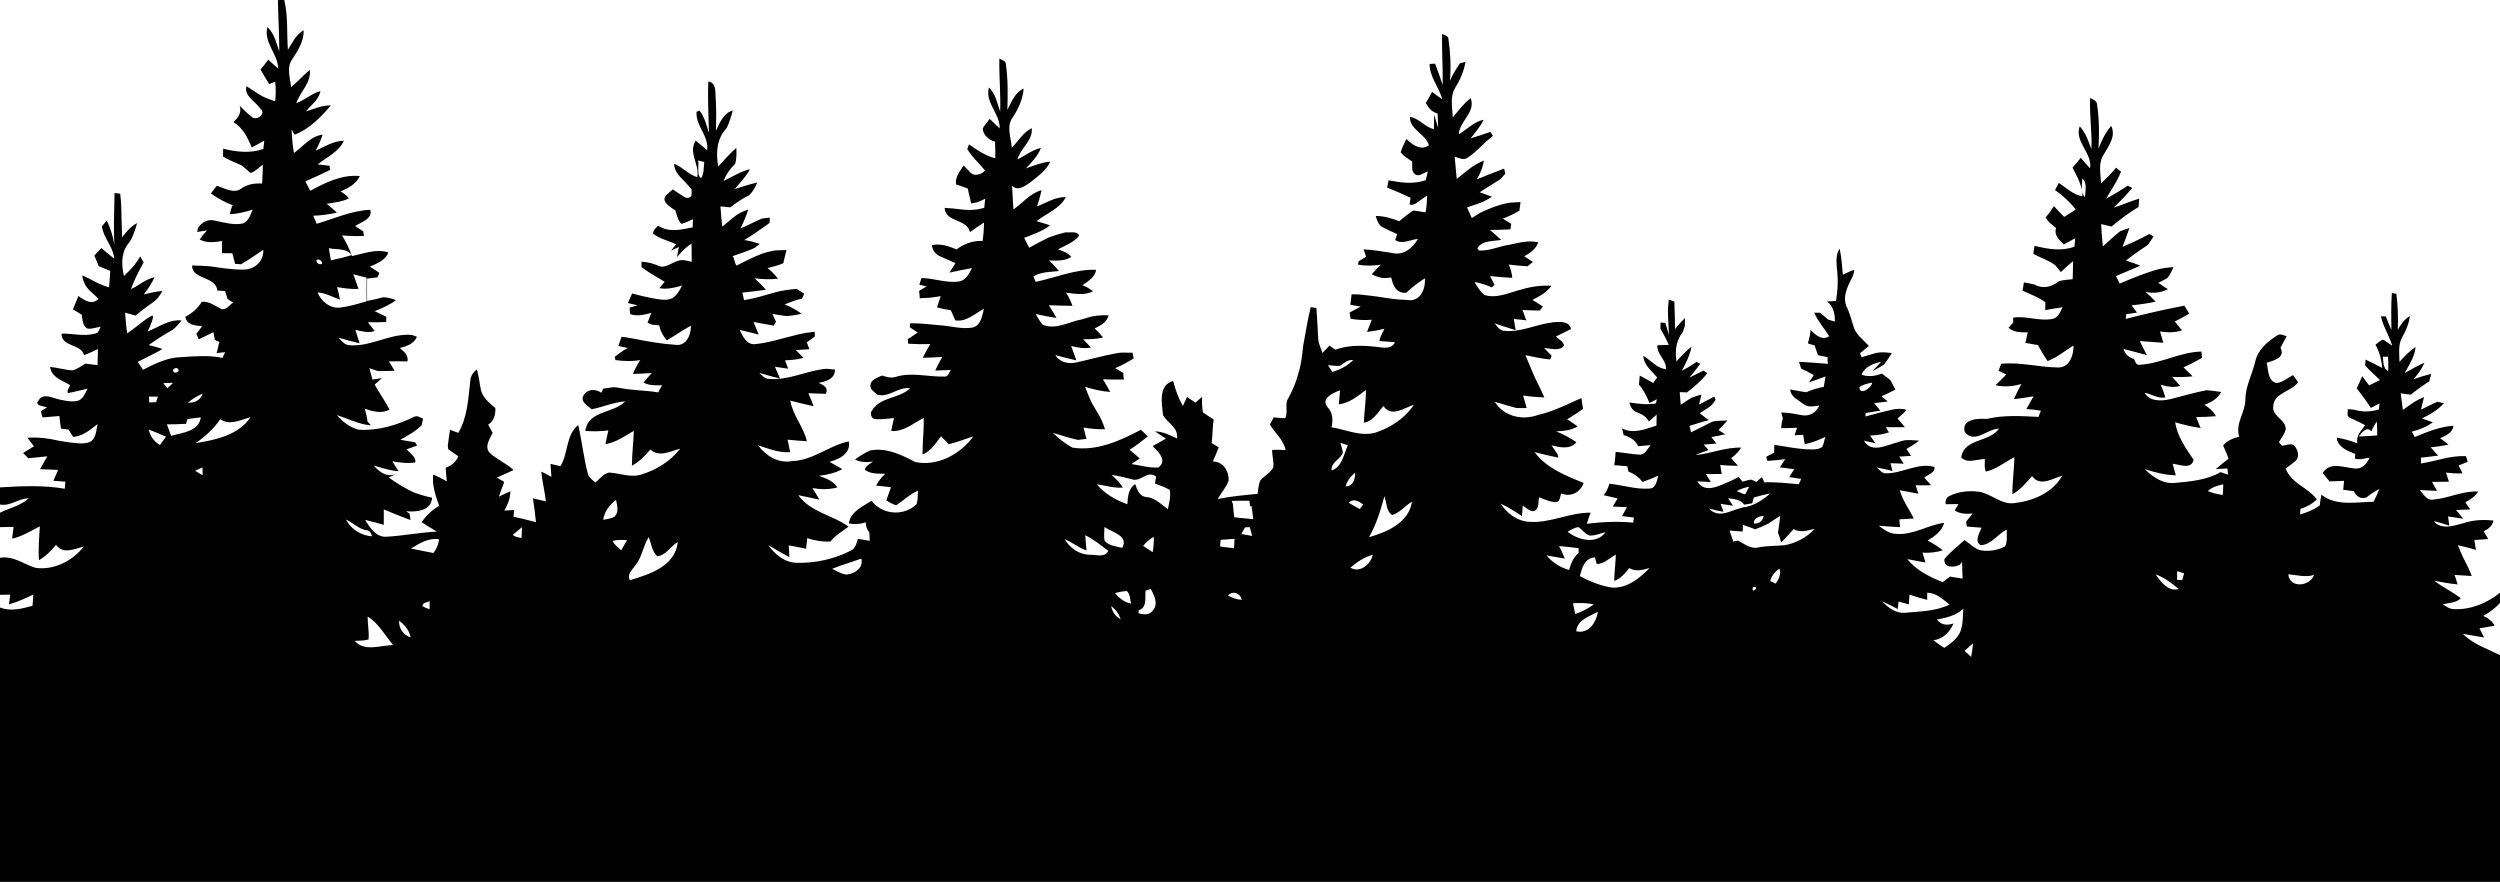 <?xml version="1.0" encoding="UTF-8"?>
<svg id="Layer_1" xmlns="http://www.w3.org/2000/svg" version="1.1" viewBox="0 0 2816 993.3">
  <!-- Generator: Adobe Illustrator 29.8.2, SVG Export Plug-In . SVG Version: 2.1.1 Build 3)  -->
  <defs>
    <style>
      .st0 {
        fill: #010101;
      }
    </style>
  </defs>
  <path class="st0" d="M313.7,0c1.6,0,4.9,0,6.5,0,4.4,18.4,2.7,37.4,4.1,56.1,5-8,9.1-17.3,17.8-22,.2,12.2-6.3,22.7-12.8,32.5-6.9,9.3-2.4,21.2-1.4,31.6,7.3-6.2,13.7-13.4,21.1-19.5,1.7,14.5-10.9,24.7-15.3,37.5,9.7-3.4,17.3-11,27.3-13.6-1.9,9.8-10.5,15.7-16.6,23,9.3-2.9,18.4-7.1,28.3-6.9-11.3,13.3-24.2,26.7-40.9,33-1.1-2-2.2-4-3.4-5.9.5,8.9,1.1,17.7,2.7,26.5,10.5-7.3,18.8-19.1,32.3-20.6-2,6.3-4.8,12.3-7.9,18.1,10.2-4.7,20.2-11.1,31.9-11.3-5.8,12.6-19.2,18.4-29.5,26.6,4.4.5,8.8,1.1,13.2,1.6.2,1.2.6,3.5.8,4.7-9.2,4.6-18.6,8.7-28,12.9,1.9,3.5,3.7,7.1,5.6,10.6,17.1-9.3,35.7-18.5,55.8-16.6-4.1,8.9-12.9,13.7-21.6,17.2,3.4,2.3,6.9,4.6,9.4,7.9-7.8,4-16.6,4.7-25.1,6.2,3.9,3.2,7.8,6.4,11.5,9.9-8.8,2-17.7,3.2-26.7,3.5,1.3,3,2.7,6.1,4,9.1,19.9-6,39.2-14.8,60.3-15.8,2.7,10.7-10.3,13.7-17.1,18.4,3,1.9,6.1,3.9,9.1,5.8l.8,5.3c-8.2.3-16.5.1-24.7-.6,4.6,7.3,8.3,15.1,11.3,23.2,13.5-2.7,27.2-8.5,41-4.1-3.4,8.9-12.8,12.5-20.9,16.1,3.7,2.2,7.3,4.6,10.8,7-.6,1.3-1.8,3.8-2.3,5-3.9.5-7.8,1-11.6,1.4-.2,8.4-.1,16.8,0,25.2,6.1-1.1,12.2-2.5,18.1-4.2,5,.2,9.8,1.3,14.4,3.3-7.2,5.5-15.6,9-24,12.4,4.4,2.1,8.8,4.2,13.2,6.3,0,1.9-.1,3.9-.2,5.9-6.9.4-13.7.4-20.6.3,2.5,3.3,5.1,6.5,7.6,9.8-7.2,2.6-14.7.4-21.8-1.3,1.7,5,3.3,10.1,4.8,15.2-8-1.8-15.8-4.1-23.7-6.4,3.5,3.8,7.1,8.6,12.9,8.6,24.1,1.8,45.7-13.9,69.8-11.6,1.4.5,4.2,1.5,5.6,2-3.2,8.1-11.5,10.6-19.2,12.7,4.5,4,10.1,8.2,8.5,15.1-6.9-.3-13.9-.1-20.9,0,2.4,3.4,4.2,7.2,6.5,10.6-6.4.1-12.7.3-19.1.2-3.1-1-6.2-2.1-9.3-3.1,1,4.3,2.4,8.5,3.5,12.8,3.4-.6,6.9-1.2,10.4-1.7-1.6,1.5-3.2,3.1-4.8,4.6-.8.7-2.4,2.1-3.2,2.8,5.5,9.5,11.8,18.5,16.8,28.2-9,4.7-18.9,2-27.9-1.1,1.4,4.7,2.5,9.6,3.1,14.5,1.3,1.4,2.6,2.8,3.8,4.2-2.3-.2-4.5-.5-6.8-.9-10.9-2.4-21-7.3-31.6-10.6,6.5,7.4,14.5,13.7,24.1,16.4,22.1,1.5,43.9-5,63.5-14.8.8,0,2.4-.3,3.2-.4,2.1.9,4.2,1.8,6.3,2.8-.5,2.5-1.1,5-1.6,7.5-6.9,6.9-15.6,11.5-24,16.3,5.5,1,11.1,1.8,16.6,2.8l2.4,3.7c-4,1.4-7.9,2.8-11.9,4.2,3.6,4.5,10.7,8.2,9.8,14.7-8.6,1.6-17.3.1-25.8-1.1,2.4,3.7,4.4,7.5,7,11.1-9.6-.7-18.8-3.7-28-6.4,6.2,7.3,14.6,13.4,24.5,9.7-2.5,1.2-5.1,2.4-7.6,3.7,7.5,5.6,15.5,10.4,23.8,14.7,7.8,4.1,16.4,6.2,25,8.1-.9,14.9-17.7,16.5-29.3,15.2,1.3,1,2.7,1.9,4,2.9.4,2.3.7,4.7,1,7.1-10.1-3.8-20.2-7.7-30.1-12,0,5.8.1,11.6,0,17.4-7-2-14-4-21-5.6,5.2,8.6,12.2,19.5,23.6,19,19.2-1,38.1-4.9,57.2-5.8-5.8-3.4-11.6-7-17.3-10.7,5.4-7.3,11.9-13.8,19.9-18.3-4-11.3-8.1-23-6.8-35.2,5.3,2.1,10.5,4.7,15.4,7.7-.5-5.1-1-10.3-1.3-15.4,6.4-2.3,11.8-6.5,14.3-13-4-2.4-7.5-5.4-11.4-7.8-.1-1-.4-3-.5-4.1.6-6,1.7-12,2.5-17.9,3.1,1.2,6.2,2.3,9.3,3.5,10.4-17.6,11.2-38.4,13.5-58.1.1-5.5,3.2-10.2,7.5-13.4.8,4.3,2.2,8.5,2.7,12.8.5,3.2,1.1,6.4,1.6,9.6,1.9,9.3,9.6,15.3,16.4,21,.5,7.4-1.4,14.7-8,18.9,1.6,3.1,3.3,6.1,5,9.2-3.1,6.7-9.4,15.1-3.6,22.2,8.1,7.8,19,11.9,27.2,19.7-6.3,2.8-12.6,5.6-18.8,8.5,2.7,1.6,5.4,3.2,8.2,4.8-2,5.5-4.1,11.1-6,16.7,4.2-2.3,8.7-4,12.9-6.1.1,7.8-2.9,15-6.7,21.7,3.7-.2,7.4-.4,11-.6-.2,2.5-.4,5-.7,7.5,8.5,1.8,16.9,4,25.3,6.2-.9-9-2-18-3.4-26.9,4.8,1.2,9.7,2.3,14.6,3.5-1.3-11.3-4.1-22.3-5.2-33.6,3.8,2,7.7,3.8,11.4,5.9-.4-4.9-.6-9.8-1-14.6,3.7.8,7.4,1.7,11.2,2.6,9-14.5,5.9-35.2,20-46.3,4.2,18,6.1,36.6,10.8,54.5,1,4.6,5.3,7.2,8.5,10.3,4.8-4.1,9.1-9.9,15.5-11.3,12.2.7,24.4,6.1,36.5,2.2,16.8-5.3,32.7-15,43.6-29.1-11,2.7-23.7,10.2-33.6.9-6,7.1-12.5,13.9-20.8,18.3,0-13.2,1.8-26.2,2.1-39.3-10.1,5.9-20,13-31.9,15,1-5.2,2.1-10.4,3.3-15.5-8.6,1.1-17.4,1.3-26,.6,3-23.2,31.9-19.5,45-33.3-13,1-25.1,6.4-37.8,8.9-4.3-4-13.3-8.4-9.2-15.6,4.4-7.5,13.5-7.6,20-3,.7-1.5,1.4-3.1,2.1-4.6,4.1-.7,8.1-1.2,12.2-1.7,1.2.2,3.7.5,5,.6,14.8,3.2,30,2.8,44.8,5.3,1.4-2.7,2.8-5.3,4.3-8-7,0-14.5.5-20.8-3.1,2.9-3.7,6.1-7.2,9.3-10.7-7.1.5-14.2.8-21.3,1,2.3-5.4,5-10.7,8.3-15.6-9.3,1.6-18.7,1.3-28,0-.2-.9-.6-2.7-.8-3.6,4.6-3.8,9.4-7.1,14.6-10-3.5-.7-7-1.5-10.4-2.3l.5-1.7c.9-2.9,2-5.7,3-8.6,1.5.2,4.5.5,6,.7,3.7.8,7.5,1.5,11.3,2.1,14,2.7,28.2,5.2,42.4,6.1,13,2.5,18.6-10.7,18.5-21.4-5.6,2.9-11,6.2-16.2,9.7-3.6,2.3-7.3,4.5-10.9,6.8-4.4-4.8-7.3-10.6-8.7-16.9-2.9-.3-5.8-.5-8.7-.9-1.1-.5-3.3-1.6-4.4-2.1,1.6-3.6,2.6-7.4,4.2-11-7.8,1.9-16.1,4.3-23.9,1.2-.1-1.8-.3-5.3-.5-7.1,3-.8,6-1.8,9-2.7-3.6-.8-7.3-1.7-10.9-2.5,1.5-3.6,3.1-7.2,4.7-10.8,7.7,2.1,15.5,4,23.3,5.4,6.5,1.1,13.3,2.7,19.8.8,6.8-2.3,9.9-9.3,13.2-15-8.4,2.2-17,4.5-25.6,2.8,2-2.4,4-4.8,6-7.2-8.9-5.1-17.7-10.4-26.1-16.4,0-1.6,0-4.7,0-6.2,7.6.3,14.8,2.6,21.7,5.6,9.8.6,17.2-9.3,27.4-7.1,2.5.4,4.9,1,7.4,1.7,0-6.9,0-13.7-.2-20.6-5.6,3.6-10.4,8.3-14.7,13.4l-1.8,1.9c1-3.7,1.6-7.6,2.3-11.4-3,1.3-6,2.5-8.8,4.1,1.9-2.4,3.7-4.8,5.5-7.2-8.5-4.2-18.3-6-25.8-12.1,0-3.9,3.2-6.4,5.8-8.9,11.7,8.1,26.1,4.5,38.9,1.9,0-3.1,0-6.2.3-9.2-4.2,1.8-8.3,4-12.8,5.3-4.3-3.4-5-9.2-6.7-14l-.5-1.4c-6.5-3.9-18.1-11-8.4-18.5,1.9-1.7,3.8-3.3,5.6-5,4.2,2.9,8.5,5.8,12.8,8.4,2.5,2.1,8.4,1.4,8.4-2.5,0-1.9,0-3.9,0-5.8-2.1-2.5-4.1-5-6.3-7.3-5.9-6.2-13.3-12.3-13.3-21.6,9.5,3.7,16.1,12.1,26,15.1,2.9-14.3-10.5-27.4-1.8-41.1,4.5,3.4,8.7,7.1,12.9,10.8,2.3-15.9-13.1-27.5-11.9-43.3.8-.4,2.5-1.1,3.3-1.4,5.9,7.2,7.7,16.5,10.7,25-.5-19.2-1.6-38.5-.7-57.8,7.9,1.2,7.9,9.3,8.1,15.6.1,1.8.3,5.5.4,7.3.5,10.9.4,21.9,0,32.8,4.3-9.1,8.4-20,19-23.1-1.7,6.6-3.7,13.1-6.6,19.3l-.7,1c-10.9,11.9-11.8,27.7-9.1,42.9,6.6-7.2,13-14.6,20.4-21,.3,6,.4,12.2-1.3,18-5.7,5.3-10.2,11.9-13,19.2,9.8-4.6,19-10.7,29.7-13.2-4.5,8.4-11.1,15.2-17.2,22.3,8.4-2.6,16.7-5.3,25.3-7.3-2.2,5.4-5,10.6-9.3,14.6-7.6,3.5-14.4,8.2-20.9,13.4-3.7-.4-7.5-.7-11.2-1.1.5,7.6,1.2,15.2,2.1,22.8,3.9-3.2,7.8-6.5,11.7-9.7,5.1-4.5,11.2-7.4,17.6-9.6-2.4,7.3-5.4,14.4-8.8,21.4,8.1-3.4,15.7-7.6,23.8-11.1,3-.5,6-.9,9-1.2l.2,1.6c0,1.1-.2,3.3-.2,4.4-3,2-5.9,4.2-8.9,6.3-6.4,4.6-12.9,9-19.6,13,5.9.9,11.8,2.3,17.4,4.4-2,1.5-4,3-6,4.6-7.9,3.6-16.3,6.2-24.5,9.1,2.1,3.3,2.1,7.4,4.2,10.7,9.6-4.7,19.1-9.8,29.1-13.5,5-1.7,10.2-2.9,15.5-3.7,3.9-.2,7.8-.2,11.8-.3-1.2,4.9-2.5,9.8-3.6,14.8-5.7,2.4-11.7,4.1-17.7,5.5,4.4,3.5,8.4,7.5,11.8,12h-1.4c-8.3,1.1-16.7.4-25-.5,4.5,4.1,8.8,8.4,12.8,12.9-8.8,1.2-17.7,2.3-26.6,3.2.7,2.8,1.3,5.6,1.9,8.5,11.7-1.8,23-5.3,34.3-8.6,8.2-2.4,16.6-3.3,25.1-4.1,2.8,1.8,5.6,3.7,8.3,5.5-.6,1.4-1.7,4.1-2.3,5.4-6.8,1.4-13.3,4.1-19.7,6.6,6.8,2.7,13.2,6.2,19.1,10.5-5.8,1.4-11.6,2.4-17.6,2.6-2.3-.3-4.6-.6-6.9-1-2.8-.5-5.6-1-8.4-1.4,1.4,2.9,2.7,5.9,4.1,8.8-.9,1.4-1.7,2.9-2.5,4.4-7.6-1.3-15.2-2.6-22.8-4.1,2,4.7,3.9,9.4,5.8,14.2-7.1-1.8-14.3-3.7-21.5-5.3,3.4,6.9,7.6,16.6,16.8,16.1,15.1-1.3,29.6-6.2,44.3-9.7,3.4-1,6.9-1.7,10.4-2.4,4.3-1.1,8.7-1.1,13-1.9,0,1.3.2,4,.3,5.3-3,2.2-6.1,4.4-9.1,6.6,1,2.6,1.9,5.2,2.9,7.8-5.1.1-10.2.8-15.3.9,2.9,2.9,5.7,5.9,8.7,8.8-6.8,1.9-13.9,2.6-20.9,2.8,1.2,3.1,2.4,6.2,3.6,9.4-5-.7-9.9-1.3-14.9-2.1,1.9,4.4,3.8,8.7,5.7,13.2-7.8-1.8-15.5-4.2-23.3-6.4,3,3,6.1,6.8,10.8,6.8,22.3,2,42.8-9.5,64.7-11.4,3.3.2,6.5.6,9.7.9.2,10.4-10,13.5-18.4,14.9,5.3,2.5,11.6,5.6,8,12.4-6.6-.2-13.1-.4-19.6-.6,2.1,4.8,4.1,9.7,6,14.6-8.8-1.9-17.5-4.1-26.3-6.3,2.8,16.7,14.9,29.5,18.7,45.7-7.3-.4-14.5-1-21.8-1.7,1.1,4.6,1.9,9.3,3,14-12.7,1-24.5-3.9-36.3-7.7,8.9,11.9,23,20.7,38.4,17.8,23.4-.7,41.6-17.5,63.8-22.2,2.3,10.6-6,17.6-15.1,20.8-2.1.9-4.4,1.6-6.5,2.3,4.8,2.7,9.7,5.3,14.4,8.2-8.2,4.4-17.3,6.5-26.5,7.5,7.9,2.7,16.3,5.7,20.9,13.1-9.2,2.4-18.8,2.4-28.1.7,2.8,4.3,5.4,8.6,7.9,13.1-7.9-1.7-15.8-3.6-23.8-5.1,13.5,19.1,38.6,22.3,56.6,35.4-7,5.4-14.9,9.7-20.4,16.8-8.9.5-17.7-1.1-26.2-3.8,0,4-1.1,7.9-1.1,11.9-6.6-1.2-13.1-2.5-19.7-3.8.5,4.4.4,8.9.8,13.4-8.1-4.3-15.9-9.1-23.8-13.6,7.5,10.6,18.8,19.8,32.4,19.9,20.9.4,42.2-4.2,60.8-13.9,5.1-2.4,6.2-8.3,7.8-13.1,4.4.8,8.9,1.4,13.3,2.2-.2-3.2-.3-6.5-.5-9.7-3-3-3.9-7.1-4.1-11.1-6.1,2-12.6,2.5-19,1.2,2-13.6,15.6-18.8,25.6-25.6,11.9,16.1,36.4,17.8,50.7,4,1.6-4.9,1.3-10.2,1.6-15.3-9.2,4-16.3,11-24.5,16.5-4.1-1.1-7.6-3.5-11.2-5.4,1.8-5,3.6-10,5.3-15-5.6-.5-11.2-1.1-16.8-1.8,2.7-5,6.1-9.5,10.4-13.3-7.9-.3-16.6.5-23.2-4.6,1.4-4.5,5.9-6.6,9.4-9.3-6.9,1.3-14.1,1-20.4-2.2,5.4-3.9,11.1-7.6,17.4-10.2,18.3-3.4,34.9,4.9,50.6,13.1,24.8,5.1,50.9-8.8,65.3-28.9-9.2,3.2-18.3,6.3-27.6,8.8-2.7-3.2-6-5.8-8.7-9-6.1,7.6-11.2,16.9-20.9,20.5,0-13.7,1.7-27.4,1.4-41.1-11.8,5.8-22.5,15.8-36.6,14.7.9-4.9,2-9.8,3.1-14.6-7.7.6-15.5,2.3-23.1.8-3.1-2.3-4.1-6.8-1.4-9.7,9.6-15.2,30.4-12.8,42.6-24.6-13.5-2.2-23.7,11.1-37.2,7.1-2.9-3.1-8.2-5.8-7.5-10.7.6-6.6,8.2-8.1,13-10.8,5,1.6,10.4,3.3,15.6,1.5,18.1-5.6,36.9.3,55.4-.3,3.9,0,4.6-4.9,6.7-7.4-5.9.1-11.8.4-17.7.6,2.5-5.2,5.1-10.3,7.9-15.3-7.3.5-14.6.8-21.9.9,2.6-5.3,5.5-10.5,8.5-15.5-8.3.4-16.6.2-24.9-.3-.1-1.3-.4-3.9-.5-5.2,3.9-2.2,7.3-5.1,11.2-7.3-3-2-5.9-4.1-8.9-6.1,0-1.1.2-3.3.2-4.4,11.7-.3,23.2,1.4,34.8,2.3,11.8.9,23.7,4.5,35.6,2.5,9.5-2.2,10.9-13.3,12.9-21.2-10.2,5.4-19.7,15.1-32.3,13.1-1.5-3.9-3.4-7.6-5-11.4-5.3-.8-10.5-1.8-15.6-3.3,1.5-4.1,2.7-8.4,4.2-12.6-3.4.7-6.8,1-10.1,1.5-4.4.9-9,.2-13.5,1,0-2.8-.4-5.5-.8-8.3,2.8-1.7,5.7-3.4,8.5-5.2-2.7-.6-5.4-1.2-8.1-1.8.7-2.6,1.4-5.1,2.4-7.6,14,.2,27.6,5.8,41.7,4,8-1,11.8-8.8,15.2-15.2-8.5,1.5-17,3.2-25.4,5.1,2.3-3.5,4.3-7.1,6.7-10.6-5.2-2.5-10.5-4.7-15.8-7.1-5.9-2.1-10.1-6.8-10.7-13.2,9.6-2.2,19,1.1,27.8,4.8,8.4-6.5,18.6-10.1,29.3-9.6,1-6.9,1.5-13.8,1.6-20.8-5.4,3.5-10.6,7.2-15.8,10.9-3.7-15.4-27.7-10.8-28.6-27.3,5.9.3,11.8.9,17.7,1.6,7.4,1,15,1.2,22.3-.6,1.1-.2,3.4-.7,4.6-1,.4-3.5.7-6.9,1.1-10.3-2.7,1.3-5.4,2.6-8.1,3.7-2.5.7-5.1,1.2-7.7,1.6-.9-4.4-2.2-8.7-3-13.1-.2-.9-.6-2.8-.8-3.7-4.5-1.4-8.7-3.4-13.2-4.6-1.4-8.2,4.4-14.9,8.5-21.3,1.9,1.9,3.8,3.8,5.7,5.7,4.9,7.2,13,5.4,18.5,0-2.5-2.9-5-5.9-7.6-8.7-4.6-4.8-8.9-9.9-12.5-15.5.5-1.3,1.5-4.1,2-5.4,9.1,6.5,18.6,13,29.6,15.7,0-6.2,0-12.4-.3-18.6-6.9-2.1-13.4-7.3-13.9-15,2.2-3.9,5.3-7.2,7.9-10.8,3.7,3.6,7.3,7.3,11.2,10.7.6-16.5-16.7-28.6-12.1-46,7.6,7.2,9.4,17.8,12.7,27.3.7-20-1.4-40-.9-60,2.6,1.8,7.2,2.5,7.3,6.4,2.5,17,2.2,34.3,1.7,51.5,4.7-8.9,8.4-19.6,18.3-24-.8,11.9-6,22.9-12.4,32.7-7.4,9.9-1.6,22.7-1,33.8,7.7-7.2,12.7-17.3,22.6-21.9,1.2,14.4-12.7,22.3-16.1,35.1,8.9-4.2,16.6-10.8,26.4-12.8-3.5,9.1-10.4,16-16.9,23,8.9-3.2,17.9-6.7,27.4-7.7-4.3,10-13.7,16.4-21.9,23-6.1,4.3-14.4,11-21.1,4.2.6,8.9.8,17.9,1.5,26.8,10.4-7.4,18.9-18.2,31.6-21.8-1.2,6.2-3,12.4-5,18.4,10.6-4.2,20.6-10.9,32.4-10.6-6.5,13.2-22,18.3-32.9,27.2,5.1,1.5,10.2,2.9,15.2,4.6-8.6,6.8-19.1,10.2-29.2,14.1,1.8,3.8,3.7,7.5,5.6,11.2,7.3-4.1,14.8-8,22.3-11.7,6.1-2.2,12.4-4.2,18.7-5.7,4.8.7,13.8-2,15.2,4-6,7.4-15.4,10.8-23.6,15.1,5.2,2.3,11.3,3.7,14.8,8.6-7.4,4.9-16.5,4.2-24.9,4,3.9,3.7,7.6,7.7,11.1,11.9-9.7,1.2-20.1.7-28.8,6.1.9,2,1.7,4.1,2.6,6.1,22.6-4.8,44.6-14.4,68.1-13.6-1.4,8.5-8.9,12.8-15.4,17.3,1.9.9,3.7,1.8,5.6,2.7,2,1.4,4.1,2.8,6.3,4.1-9.4,5.1-20.3,2.9-30.4,1.7,3,4.6,5.3,9.6,7.2,14.8-8.9-.1-17.7-.3-26.6-.7,2.9,4.8,5.8,9.5,8.7,14.2-8-.9-15.8-2.6-23.6-4.3,2.4,4.1,4.8,8.2,7.7,11.9,14.4,6.6,30.1-3.3,44.6-5.9,1.4-.4,4.2-1.2,5.6-1.7,7.9-2.6,16.2-3.2,24.4-2.8-2.1,7.8-9.1,11.5-15.8,14.7,3.3,3.2,6.6,6.6,9.5,10.3-7.4,1.7-14.9,2.1-22.4,1.9,3,2.9,5.6,6.3,8.7,9.3-7.5,1.6-15,.2-22.3-1.7,2.1,5.4,4,10.8,5.8,16.2-7.9-1.7-15.7-3.9-23.6-5.9,5,8.3,15,10.3,23.9,8.2,15.1-3.3,29.9-7.6,45.2-10.3.9-.2,2.7-.5,3.6-.6,4.7-.3,9.5.1,14.3,0,.3,1.6.9,4.8,1.2,6.4-6.6,4.2-13.6,8-20.8,11,3,1.9,6.1,3.6,9.2,5.4-.1,2.5.1,5,.7,7.4-7.9.2-15.8,0-23.7-.3,2.8,4.7,5.6,9.5,8.2,14.3-9.7-.7-19.1-2.9-28.3-5.8,2.3,5.8,4.5,11.7,7.1,17.3,1.8,3.2,3.6,6.3,5.5,9.4,4.3,6.5,7.5,13.7,9.9,21.1-8.2.1-16.4-.5-24.4-1.9,1.5,4.1,2.1,8.5,3.5,12.7-3.2.4-6.4.9-9.6,1.2-9.6-1.9-18.8-5.3-28.3-7.9,6.7,6.3,13.8,12.2,22,16.6,27.2,4.3,53.9-7.7,77.3-20.2,2.5,2.5,5.1,5.1,7.6,7.6-6.6,5.4-13.4,10.5-20.5,15.1,3.9,3.1,7.8,6.3,11.5,9.7-3.2,2.1-6.3,4.2-9.4,6.3,10.1,1.4,20.2,4.7,30.5,3.8,10.4-7.9-.4-17.9-6.6-24.1,5.1-2.7,10.1-5.4,15-8.4-4.3-2.5-8.3-5.5-12.4-8.1,8.9.2,17,4.3,24.9,8,1.7-12.6-10.8-17.1-15.8-26.4-1.3-13.2-5.6-33.7,11.4-38.4,2.5,9.8,5.9,19.3,10.9,28.2,1-2.2,2.1-4.4,3.1-6.6.4-.9,1.2-2.7,1.6-3.6,1.1.7,3.2,2.2,4.3,2.9,1.7,1.2,3.4,2.3,5.1,3.5,2.5-2.3,5.3-4.2,7.7-6.6-.4,5.9-.2,11.8.9,17.6,3.9,2.8,7.9,5.4,12,7.9-1.2,8.9-1.2,17.8-2.2,26.7,2.6,1.5,5.2,3.1,7.9,4.8-2,5.4-4.2,10.7-6.6,15.9,11.9.1,18.3,10.9,17.8,21.8-2.9,7.5-8.4,13.5-12.3,20.5,14.8-3,29.8-4.4,44.9-5.8.8-5,1-10.3,3-15,4.4-5.4,11.5-8.5,14.7-14.9.8-6.6-1.4-13.1-1.3-19.6,5-.4,10.1,0,15.2.2-2.4-11.6-11.8-19.1-17.8-28.8,1.5-2.7,3-5.4,4.4-8.1,4.3.4,8.5,1,12.9.9,3.6-6.8-.9-15.5,3.4-22.3,5-8.9,8.9-18.4,11.5-28.3,3.1-9.9,4.3-20.3,5.3-30.6l.3-1.6c2.6-14.1,4.8-28.3,8.3-42.3,2.1.3,4.2.7,6.4,1.1.4,7.1.9,14.2,1.3,21.3.3,5.6.4,11.2,1.1,16.8,1.2,4.3,2.9,8.4,4.5,12.6,2.2-3.1,5.4-5.4,7.6-8.5,2.2,1.5,4.5,3.1,6.8,4.7,15.2-5.6,31.6-4.9,47.4-3.1,7.3,1,15.9,2.7,19.8-5.3-5.8-.6-11.7-.9-17.6-1.3.1-.6.4-1.8.5-2.4,1.3-4,3.3-7.8,5.2-11.5-6.4,1.6-13,2.7-19.6,3.6,1.7-4.6,3.5-9.2,5.3-13.8-8,.8-16,.3-23.8-1-.4-2.4-.8-4.7-1.2-7.1,4.2-2.1,8.3-4.5,12.6-6.6-3.9-.8-7.9-1.5-11.8-2.2.5-3.9,1.2-7.8,1.5-11.7,2.6,0,5.3,0,7.9.1,8.6,1,17.2,1.8,25.8,3.2,9.4,1.5,18.8,2.9,28.3,3,14.9,3,21.6-11.8,20.5-24.3-7.4,4.8-14.5,10.1-20.9,16.2-10.8,1.3-15.3-8.1-16.9-17.1-1.6.2-3.3.4-4.9.5-6.1.7-11.8-1.5-17.1-4.2,3.2-3.8,6.7-7.4,10.3-10.8-8.6,1.4-17.3,1.5-25.8,0l.4-1.9.4-1.9c2.7-1.8,5.6-3.5,8.4-5.1-1-2.8-2-5.5-2.9-8.3,10.5.3,20.9,2.5,31.3,3.9,12.9,3.6,23.9-4.9,29.9-15.7-8.3.7-18,6.7-25.6,1.2.7-2.2,1.4-4.4,2.2-6.6-5.7-2.6-11.4-5.2-16.9-8-4.3-2.8-5.9-7.7-7.2-12.4,9.2-.1,18,2.6,26.5,5.9,5-4.4,10.3-8.5,15.9-12.1,3.7.4,7.3,1.1,11,1.8.7,0,2,.2,2.7.2,1.3-6.1,1.6-12.4,1.8-18.7-2.1,1.3-4.1,2.6-6.1,4.1-4.2,2.4-8.3,7.6-13.7,5.9.3-1.9.8-5.7,1.1-7.6-4-1.9-8-3.7-12-5.5-4.8-2-9.6-4-14.4-6.1.6-2.7,1.2-5.4,1.7-8.1,13.8,2.7,28.2,4.7,41.8-.2.9-3.2,1.7-6.5,2.3-9.8-4.6,1.2-9.7,6.7-14.4,3.1-4.5-3.3-2.8-9.5-3.1-14.3-4.7-3-9.6-5.9-13-10.4,1.5-5.2,4.1-10,6.3-14.9,7.1,6.3,16,13.7,25.5,7-3.7-12.9-22.4-18.1-21.3-31.9,10.1,1.5,16.8,11.4,26.9,13.8,0-5.4.3-10.8.3-16.2,1.6,4.9,2.9,9.8,4.5,14.7-.2-5.4-.4-10.7-.6-16.1-6.3-1.6-10.4-6.4-13.3-11.9,2.6-4,4.7-8.3,7.1-12.5,3.7,2.9,7.4,5.6,11.3,8.3-3.3-13.8-14.3-24.9-14.1-39.8,1.5,0,4.6-.2,6.1-.3,3.2,7.9,5.9,16,8.6,24.1.4-19.2-1.2-38.5-.6-57.7,2.5,1.7,7,2.1,7.1,5.9,2.2,15.5,3.1,31.5,1.6,47.1,2.9-7.1,7.1-13.6,11.4-19.8,2-.5,4.1-1.1,6.2-1.6-1.8,10.3-5.8,19.9-11.3,28.7-6.6,10.1-3.4,22.6-3.1,33.8,6.5-7.4,12.3-15.7,20.3-21.7,5.8,16.2-12.7,25.8-13.5,40.8,9.3-5.6,17.1-14.1,28.1-16.5-3.8,7.8-9.5,14.4-14.9,21.1,7.5-2.2,14.9-4.8,22.3-7.3.7,1.1,2.2,3.2,3,4.3-.6.5-1.8,1.6-2.4,2.1-9.1,7.3-16.6,16.5-26.4,22.8-4.6,3.1-9.7-.1-14.3-1.3.8,8.4,1.5,16.7,2.3,25.1,9.6-7.7,18.9-16.3,30.6-20.7-1.2,7.5-4,14.6-8,21.1,10.2-4.1,20.5-8.2,30.8-12.1.3,1.4,1,4.3,1.3,5.7-1.7,2.1-3.5,4.1-5.4,6.1-7.7,5.2-15.8,9.6-23.4,14.9,4.7,1.5,9.1,3.4,13.8,5-3.4,2.1-6.8,4.2-10.4,5.9-5.8,2.3-11.8,4.1-17.7,6.1,1.7,4,3.6,8,5.4,12,2.9-1.9,5.9-3.8,8.9-5.6,10.6-5.3,21.9-9.6,33.7-11.7,4.1-.3,8.2-.5,12.3-.7-.5,3.2-.9,6.5-1.3,9.7-5.9,3.6-12.2,6.5-18.7,9,3.2,1.9,6.3,3.8,9.5,5.8-.3,2.1-.6,4.1-.9,6.2-1.3,0-3.9.2-5.2.3-5.9.3-11.9.3-17.8.4,4.2,3.7,8.3,7.5,12.6,11.2-9.2,1.8-21.2.2-26.9,9.5.5.6,1.4,1.9,1.9,2.5,11.9.6,23.1-5,34.7-6.6,10.5-2.2,21.3-5.2,32.1-2.6-2.7,7.5-9.2,12.1-15.9,15.7,3.3,2.1,6.6,4.3,9.9,6.4-2.1,1.5-4.2,3.1-6.1,4.9-7.1-.5-14.2-1.1-21.2-2,2.1,4.8,3.6,9.8,4,15-8.3-.4-16.7-1.2-25-2,1.7,3.3,3.3,6.5,5,9.8-1.1.9-2.1,1.9-3.1,2.9-6.2-2.8-12.7-4.8-19.4-6.1,2.9,5.3,6.3,10.4,10.8,14.6,14.6,4.7,29.1-3.1,43.2-6.4,10.5-3.2,21.6-4.5,32.6-3.9-5.4,7.5-13.4,12-21.5,15.9,4.1,2.3,7.9,5.1,11.9,7.5-.9,1.1-2.7,3.4-3.6,4.5-6.5,0-13.1-.4-19.6-.6,2.1,3.6,2.6,8,4.7,11.7-4.8-.9-9.6-.8-14.4-1.8.8,4.3,1.4,8.6,2.2,12.8-8-2.4-15.8-5-23.7-7.6,3,3.7,6,8.4,11.4,8.4,18,1.7,34.6-7,52.2-9.3l1.8-.4c7.6-.5,18.2-1.9,20.7,7.6-5.7,2.9-11.4,5.7-17.1,8.5,3.3,3.1,8.3,5.3,9.2,10.2-5.2,6.8-15.1,3.1-22.4,2.7,2.8,2.9,5.5,5.9,8.4,8.8-.4,1-1.1,3.1-1.5,4.1-9.5-.8-18.7-3-28-4.8,1.4,3.1,2.7,6.3,4,9.5,1.3,2.9,2.5,5.9,3.7,8.9,4.1,9.9,9.5,19.3,13.6,29.2-8-.3-16-1-23.9-2.2,1.4,4.7,2.6,9.4,4,14.1-3.8,0-7.6.2-11.4,0-8.3-1.9-16.3-4.9-24.5-6.9,10.2,16.4,31.1,21.2,48.7,14.7,15.3-3.5,29.5-10.2,43.6-16.7,1.7-.8,3.5-1.5,5.3-2.3.6,4.1,1,8.2,1.8,12.2-5.8,4.2-11.8,8-17.9,11.7,4.1,2.4,7.8,5.4,11.8,8-7.3,4.5-15.9,5.2-24.2,5.6,8,3.2,15.7,7.3,22.8,12.2-7.2,8.7-18.6,5.7-28,3.6,2.3,3.2,4.5,6.5,6.7,9.8.3,1,.8,2.9,1.1,3.9-9.1-1.6-18-3.9-26.9-6.1,13.4,18,35.1,26.5,55.2,34.7-3.5,10.7-14.6,16.3-25.1,11.8-1.7,3.3-1.1,9.5-5.9,9.8-6.7,0-12.9-3.1-19.1-5.5-1.1,4.8.2,11-3.8,14.5-5.2,3.8-10.2-2.6-14.6-5-.3,3.9-.6,7.8-.9,11.7-7.8-5.1-15.6-10.1-24-14,7.1,11.1,18.8,19.8,32.3,20.5,23.6,1.7,45.5-10.7,69.1-10.3-1.8,4.1-2.9,8.3-4.4,12.5,17.4-2.2,34.8-2.9,52.3-1.3.2-1.4.6-4.2.8-5.7-4.5-.4-8.9-1.3-13.4-1.7,1.9-3.3,3.7-6.7,5.6-10-5.3-.1-10.6-.5-16-.7,1.8-3.1,3.6-6.1,5.4-9.2-5.3-1.2-10.5-2.3-15.7-3.6,3.3-3.6,5-8.3,6.5-12.9,15.1,1.5,30,6.6,45.3,5.4,7.5-.4,8-9,9.7-14.5-5.8,2.6-11.7,5.1-17.7,7.1-4.1-5.4-9.6-9.3-15.9-11.8-.4-2-.9-4-1.3-6-4.9,0-9.7-1.1-14.6-1,.7-5,1.3-10,1.5-15.1,9,.7,17.8,2.7,26.8,3.1,6.4.4,9.1-6.7,12.6-10.8-4.7.7-9.4.7-14,1.4-2.9-6.9-9.5-10.6-16.4-12.6-.6-2.5-1.2-5-1.7-7.5,12.9,6.6,26.1.7,38.7-3.2.1-4.1.1-8.2.2-12.3-2.9,2.6-5.9,5-8.8,7.7-2.5-5-7.1-8-12.2-9.9-5.6-1.6-8.6-6.2-9.7-11.6,9.9,1.5,20,3,30,1.1.2-1.2.7-3.5.9-4.7-2.8,1.4-5.6,2.8-8.3,4.2-3-7.4-6.5-14.6-11.8-20.7.3-3.4.6-6.8.9-10.2,5.1,2.7,10.1,5.5,15.2,8.4,1.3-2.2,2.7-4.2,4.4-6.1-5.8-7.6-15.6-14.2-15.5-24.6,8.3,5.4,15.1,13.8,25.4,15.3.9-10.6-10.6-16.7-9.7-27.1,4.3-.1,8.6-.3,12.9-.4-2.7-6.2-5.8-12.2-9.4-17.9,0-2.4,0-4.9.2-7.3,1.3,0,4,.3,5.3.4,1.2,4.6,2.8,9.1,4.1,13.6-.3-9.9-1.3-19.8-1.2-29.7.3-3.4.6-6.9,1-10.3,2.1.8,4.2,1.7,6.3,2.5,0,4.7.2,9.3.4,14,.2,5.6.3,11.3.3,16.9,3.5-4.3,7.2-8.5,11.1-12.5,0,1.7,0,5,0,6.7v2c-.7,2.4-1.5,4.8-2.4,7.2-7.5,9.4-9,21.3-7,33,5.2-6,10.7-11.7,16.9-16.7-1.7,9.8-6.5,18.6-10.9,27.3,5.7-3,11.2-6.3,16.5-10,1.1.5,3.2,1.5,4.3,2-4,5.3-8,10.5-12.2,15.6,5.3-2.6,10.6-5.3,15.9-7.9l4.2,3c-6.6,8.3-14.6,15.2-23,21.6-2.7-.1-5.4-.2-8.1-.3.4,4.7.7,9.4,1.1,14.2,3.9-2.6,7.7-5.2,11.7-7.6,3.8-1.5,7.7-2.7,11.6-3.9-.9,3.8-1.7,7.5-2.6,11.3,5.7-3,11.4-6.1,17.1-9,.4.9,1.1,2.8,1.5,3.7-1.5,2.3-3.2,4.4-5,6.5-4.1,3.1-8.6,5.7-12.9,8.5,3.5,2.5,6.7,5.4,10.3,7.9-7.5,1.7-14.7,4.2-21.9,6.5.8,2.3,1.4,4.7,1.8,7.2,7.7-3.6,15.2-7.7,22.9-11.5.8-.3,2.6-.8,3.4-1.1,4.8-.6,9.8-.5,14.7-.8-3.2,3.7-6.5,7.3-10,10.8,2.5,1.6,4.9,3.2,7.5,4.8-5.2,1.2-10.4,2.2-15.6,3.1,2,2.4,3.9,4.8,5.8,7.3-4.9.2-9.6,1-14.4,1.1,1.8,2.1,3.5,4.2,5.4,6.3-4.9,1.5-9.8,3.3-14.4,5.6,17.2-1.7,33.6-9,51.2-8.4-2.9,4.7-6.9,8.7-11.3,11.9,2.6,2.8,5.1,5.6,7.7,8.5-4.8,0-9.5,0-14.2-.4-1.9-.2-3.9-.3-5.8-.5.6,3.4,1.1,6.8,1.7,10.2-6,.1-11.9.1-17.8.1,1.9,3,3.7,6,5.6,9-5.1-.4-10.2-.5-15.3-.8,8.9,15.2,26.8,3.7,38.9-1,2.6-1.3,5.2-2.6,7.7-4,1.4,1.8,2.9,3.5,4.3,5.3,3-.9,6.2-1.6,9.3-2.3,2.2.6,4.4,1.5,6.4,2.6,2-1.9,4.1-3.7,6.3-5.4.6,1.5,1.9,4.4,2.5,5.9,13-.5,26,1,38.9,2.1.9-2,1.8-4.1,2.8-6-4.6-.3-9.1-1.7-13.6-1.9,1.9-3,3.7-6,5.6-9-5.4-.7-10.7-1.3-16.1-2.1,2-3,4-6.1,6-9.2-6.5.8-13.1,1.6-19.6,1.9-.3-.3-.8-.9-1.1-1.3-.1-.9-.4-2.6-.5-3.4,2.9-1.5,5.9-3,8.8-4.5,0-3,0-6,.2-8.9,11.5,2,23,4,34.6,5,6.4,0,13.8,1.4,19.3-2.6,1.8-3.5,2.4-7.5,3.4-11.3-7.4,3.6-15,6.6-23.1,8.2-.5-3.6-1.1-7.1-1.8-10.6-3.3.2-6.5.4-9.7.6.9-2.8,1.9-5.7,2.9-8.5-6,.3-11.9.5-17.8.5,0-3.6.5-7.3,1.7-10.7-.4-2.4-1.2-4.7-1.8-7,4.7.2,9.5.5,14.1,1.4,2.5.4,5.1.9,7.7,1.4,9.2,2.3,17.4-2.1,21.1-10.5-5.4.4-11.3,2.2-16.2-.8-2.7-1.7-5.3-3.6-7.9-5.5-4.5-2.7-8.2-6.5-8.7-11.9,3.8.6,7.6,1.5,11.5,2.1,2.2.3,4.4.6,6.6,1,6.3-2.8,12.9-4.8,19.7-6,.6-3.9,1.3-7.9,2-11.8-6.2,2.4-12.4,4.6-18.6,6.6,1.8-2.7,3.5-5.3,5.4-8-4.5-2.8-9.3-5.3-14.2-7.4-.8-2.6-1.7-5.2-2.5-7.7,4.7.3,9.3.6,14,.9,6.2.5,12.4,1,18.6,1.4-.5-2.5-.6-5-.3-7.5-3.6-.8-7.3-1.4-10.9-2.2-1.3-3.6-2.6-7.3-3.8-11-2.6-.7-5.1-1.5-7.6-2.3.2-.8.7-2.4.9-3.2,1.1-3.9,1.9-7.9,2.1-11.9,5.6,5.4,12.9,12.5,21,7-5.4-8.9-12.7-16.7-16.8-26.5,1.7,0,5,0,6.6.1,2.9,2.6,6,4.9,8.9,7.6,2.5.9,5.1,1.5,7.7,2.3.3-8.5-1.6-17.3-8.9-22.6,1.3,0,3.9-.2,5.2-.3,1.6-.1,3.3-.2,5-.3,2.1-12.5,2.6-25.1.9-37.7-.5-7.2-1-14.9,3.2-21.3,2.1,9.7,2.8,19.6,3.6,29.4,4.2-2,8.4-4,12.8-5.5,0,.8-.2,2.4-.3,3.1-.4,1.1-1.1,3.4-1.5,4.6-5.8,11.1-12.6,24.1-5.5,36.4,2.5,6.1,4.4,12.5,6.3,18.9,2.3,9.8,11.3,15.6,17.5,22.9-3.6,2.4-6.4,5.7-10,8.1.5,1.1,1.4,3.4,1.9,4.5,5.1-1.5,10.2-3.2,15.4-4.6,6.1-1.6,12.4-.9,18.6-.1-2.7,4.4-5.5,8.7-8.6,12.7-4.2,2.9-8.8,5.3-13.2,7.7,3.2-3.5,6.5-7.1,9.7-10.6-8.9,2-18.3,5.4-22,14.5,7.6,2.9,15.5,1.6,22.9-1.2,2.4,2,4.9,3.8,7.4,5.6.6.5,1.7,1.4,2.3,1.9,1.9,3.4,3.5,7,5.5,10.4-5.1,2.8-10.4,5.4-15.7,7.8,2.4,1.9,4.8,3.8,7.2,5.7-5.2.6-10.3,1.3-15.4,1.9.8,1,1.7,2.1,2.6,3.1,1.1,1.3,3.2,4,4.3,5.3-5.5,1-11,1.9-16.4,2.7-.1,1-.3,2.9-.4,3.9,9.9-2.7,19.8-5.4,29.8-7.6,5.4-1.2,11.1-1.6,16.5.2-3,3.6-6.6,6.7-10.1,9.8,2.9,3.1,5.6,6.4,8.3,9.7-7.1,0-14.3,0-21.4,0,.8,1.4,2.5,4.4,3.4,5.8-6.8,2.4-14,3.3-21.2,3.6,2.1,2.9,4,5.9,6.1,8.8-4.3-1.3-8.7-1.9-13-3.1,8.1,14.7,25.4,5.1,37.4,2,2.8-.9,5.7-1.8,8.6-2.4,5.4-.4,10.7,0,16.1.4-4.5,3.5-9.3,6.6-14.3,9.4,1.8,2.6,3.5,5.2,5.3,7.8-4.5.3-8.9.6-13.4.8,1.7,2.7,3.3,5.3,5.1,8-5-.2-10-.4-15-.6.8,2.9,1.5,5.9,2.4,8.8-5.9-1.4-11.8-2.9-17.8-4,2.8,2.4,5.2,6,9.1,6.6,18.9.9,37.1-12.6,55.9-7.1,1.2,6.5-7.5,8.5-11.5,12,2.6,2.8,5.1,5.7,7.7,8.5-5.8.2-11.6.3-17.4.1,1,3.2,2,6.3,3.1,9.5-7-1.2-14-2.6-20.9-3.9,3.1,11.6,10.5,21.2,15.7,31.8-5.4.4-10.8.7-16.2,1,.2,2.9.4,5.9.7,8.8-8-.4-16-1-24-1.6,6.1,4.4,12.6,9.3,20.5,9.2,18.8,1.3,35-10.1,53.2-12.5-2.4,9.6-10.7,15.1-18.6,20,6.1,3.1,11.8,6.7,17.1,10.9-7.4,2.5-15.2,3.2-22.9,2.7,1.1,3.7,2.2,7.4,3.4,11.1-6.8-1.3-13.6-2.6-20.5-3.8,10.2,12.7,25.1,20,39.9,25.9,2.8-2,5.5-4.2,8.2-6.3,4.7,1.1,9.5,1.4,14.2,2.4-.2-6.3-.4-12.6-.6-18.8-.6.8-1.8,2.3-2.5,3.1-6.3,3.4-18.2,3.9-17.4-6.3,6.5-8.1,15-14.4,22.6-21.4,6.5,3.9,11.7,10.6,19.7,11.7,8.9,1.2,18.2-.5,26.1-4.7,2.9-5.8,1.6-12.7,1.8-18.9-10.3,5.1-17.3,17.2-29.4,17.6-7.5-4.9-1.1-13.6,1.1-19.7-5.6-.4-11.1-.9-16.6-1.3-.2-1.4-.6-4.1-.8-5.5,2.6-2.9,4.7-6.3,7.4-9.2-7,.7-14.3.6-20.3-3.5,1.4-2.4,2.8-4.8,4.3-7.1-4.9,0-9.7.2-14.5.1-.5-3.6.6-7.7,4.3-9.2,10-5.1,21.7-6.2,32.8-4.9,14,2,24.9,14.5,39.6,13,21.3-2.3,43.7-11.5,54.7-31-11,3.2-25.1,12.8-34,.5-6.8,7.4-13.1,15.6-22.2,20.4-.2-13.9,2.1-27.7,2.2-41.7-10.7,5.5-20.3,13.6-32.2,16.2-1.8-4.5-1.1-9.4-1-14.1-8.6-.2-20.2,5.7-26.7-2.1,3.6-21.5,31.9-16.6,42.6-32.2-13.2,0-27.2,17.6-38.5,3.9-4.3-14.5,14.7-15.7,24.5-14.8,19.3-4.6,39-3.3,58.6-2.3.7-2.4,1.6-4.8,2.7-7-5.5-.9-11-1.5-16.4-1.9,2.7-4.8,5.3-9.5,8-14.3-7.3,1.3-14.7,2.4-22.1,3.2,2.6-5.8,5.4-11.5,8.3-17.1-9.4,2.8-19.4,3.7-29,1.4,4.2-3.9,8.1-8.1,12.2-12.1-3-1.4-5.9-2.8-8.8-4.1.9-2.7,2-5.4,3.1-8,21.2-2,41.9,3.8,63,4.2,13.8.8,18.4-13.4,18.4-24.7-7.1,4.3-13.6,9.3-20.7,13.5-2.8,1.4-5.7,2.7-8.5,4.1-4-5.9-7.7-11.9-10.9-18.2-4.8-.4-9.5-1.9-14.3-2.3,1.5-3.9,1.4-8.1,2.9-11.9-7.6,0-15.8.2-21.8-5.2,1.7-2,3.6-4,5.4-5.9,0-1.8-.1-3.7-.2-5.5,14.8-2.4,29.5,4.4,44.2,1.4,6.5-1.1,8.9-7.9,11.5-13.1-6.5.9-13,2-19.5,3.2,0-2.5.1-5,.1-7.5v-1.5c-3-2.1-6.2-3.8-9.3-5.5-5.4-2.6-11-5-16.4-7.4.5-3.1,1-6.2,1.6-9.3,3.8.8,7.7,1.3,11.5,2.3,9.7,5.4,19.4,3.1,27.8-3.7,5.1-1.3,10.4-1.8,15.6-2.2.2-6.8.4-13.5.4-20.3-4.8,3.8-9.3,8-13.7,12.2-2.1-2.6-4.2-5.2-6.4-7.7-7.5-5.5-16.4-8.4-24.6-12.7.4-3,.9-6.1,1.3-9.1,14.8,3.6,30.1,6.4,44.9,1,.3-3.2.6-6.3,1-9.5-4.2,2.5-8.7,4.4-12.9,6.9-5.3-4.9-11.3-10.6-8.7-18.5-2.4-1.9-4.8-3.8-7.1-5.8-1.7-1.9-3.2-3.9-4.8-5.9,1.3-1.6,2.6-3.3,4-4.9,1.9-2.6,3.7-5.3,5.5-8,3.7,4.1,7.6,8.2,11.5,12.1,4.4-2.6,8.7-5.4,13-8.3-6.5-8.5-14.5-15.8-23.3-21.9,1.4-2.7,2.8-5.4,4.3-8.1,8.5,5.7,16.1,13.3,26.6,15.1,0-11.8-5.9-22.1-11.2-32.3,3.3-3.5,6.2-7.3,9.3-11,3.4,4,6.9,7.9,10.5,11.8,2.8-17.2-17.8-29.6-11.7-47.3,6.8,7.1,9.8,16.6,13.2,25.7.9-19.3-2.4-38.4-1.4-57.6,3.2,1.7,7.7,3,7.8,7.5,2.5,16.4,2.5,33.1,1.6,49.6,3.4-9.2,7.8-18.2,14.3-25.7,5.7,11.8-3,22.6-8.5,32.4-6.4,9.6-3.4,21.5-2.9,32.2,6.1-5.4,11.7-11.3,17-17.6,1.7,1.7,3.5,3.3,5.5,4.6-1.2,2.5-2.4,5.1-3.5,7.7-4.1,7.7-9,15-13.2,22.6,4.5-2.4,8.9-5,13.2-7.6,3.7-2.3,7.4-4.5,11-7,1.3.6,3.8,1.9,5.1,2.6-6.5,7.8-13.6,15.1-20.9,22.2,9.7-3.1,19-7.2,28.7-10.2-.3,3.1-.5,6.3-.7,9.4-10.8,6.5-20.9,14.1-30.5,22.1-3.9-1.1-7.8-1.8-11.6-2.8.4,8.4.9,16.8,1.9,25.2,6.5-5.7,12.6-11.8,19.4-17.1,3.4-1.4,7-2.4,10.5-3.6-2.4,7.1-5.1,14.1-7.8,21.1,10.3-4.2,20.4-9.1,30.2-14.4,1.2.7,3.6,2,4.8,2.7-2,3-4,6.1-6,9.1-3.1,2.3-6.3,4.5-9.5,6.6-5.4,3.6-10.5,7.5-15.6,11.5,5.4,1.7,10.8,3.6,16.1,5.7-8.9,4.3-18.3,7.7-27.3,11.7,1.3,2.8,2.7,5.6,4.1,8.5,12.9-5.4,25.8-10.8,39.2-14.9,6.9-2.2,14.2-3.2,21.5-3.6-2,4.3-4,8.7-7,12.4-3.5,1.8-6.8,3.7-10.3,5.4,3.9,1.9,7.1,5,11,7-7.8,4.2-16.7,4.9-25.2,3.1,3.9,3.5,7.7,7.2,11.4,10.9-8.9,2.1-18,3.3-27.2,4.2,2,2.7,4.1,5.4,6.2,8.2-4.1.6-8.1,1.2-12.2,1.8-.1,1.3-.4,4-.6,5.3,21.9-5.6,43.9-10.7,66.1-14.9,1.8,3,3.6,6,5.5,9-5.4,3.1-10.9,6.1-16.4,9,3.2,2.9,5.2,6.8,8.3,9.7-8,3-16.5,2.5-24.8,1.4,1.4,4.2,2.3,8.5,3.7,12.7-8.9-.6-17.7-1.2-26.5-1.9,2.5,5.3,5.2,10.6,8,15.8-8.8-2.3-17.5-4.8-26.2-6.9,1.5,6,5.9,9.5,11.7,11.2,1.6,3.3,2.3,7.6,7.1,6.5,23.6-1.4,45.1-14.4,68.9-14.8.1,2.4.3,4.7.6,7.1-6.8,3.9-13.7,7.5-20.9,10.6,3.5,3.4,6.9,6.7,10.3,10.2-7.7.9-15.4,1-23.1.6,3,3.4,6,6.8,9.1,10.2-7.2,2.2-14.8.7-21.8-1.3,1.9,4.7,3.8,9.4,5,14.3-8.1,1.5-15.6-3.8-23.3-5.4,5.9,10.5,19.4,9.5,29.5,7.2,13.4-3.5,26.7-7.3,40.3-10,5.5.5,11,1.2,16.5,2-3.8,7.5-11.2,11.6-18.8,14.5,5.1,3.3,10,7.2,12.8,12.8-7.4.7-14.8.9-22.2,1,1.8,4.1,3.1,8.3,5.1,12.3-9.7-1.3-19.3-3.7-28.7-6.4,2.3,15.9,11.9,29.1,20.7,42.2-2.5,11.5-15.8,5.2-23.6,4.5,1.4,4.3,2.2,8.7,3.6,13-12-.3-23.5-3.3-34.9-6.9,8.8,8.8,20.3,16.7,33.3,15.5,17.7-1.6,36.2-3.1,52-12.2,2.8,1,5.7,1.9,8.5,2.9-.4-2.3-.6-4.7-.8-7-4.4.3-8.7.5-13.1.6,4.7-4,9.6-7.9,14.5-11.7-2-5-4-9.9-6.2-14.8,4.6-5.6,11.2-8.3,18.1-9.9-4.8-15.2,7.3-27.7,6.9-42.5.4-14.9,7.9-28.1,11.2-42.4,2.9-13.2,13.9-22.3,24.7-29.2,3.3-2.4,7.2,0,10.6.9-2.4,4.3-4.6,8.6-6.9,12.9,5.7,11.3-7.3,14.3-15.6,17.1,2.1,8,1.1,20.7,11.3,22.8,6.9-.8,12.4-6,18.5-9,1.8,2.7,3.7,5.4,5.6,8.1-7.9,10.9-27.2,11.6-28,27.1-1.6,11.2,14.3,14.7,14.1,25.8-1.3,5.4-4.8,9.9-7.7,14.5,1.1,1.4,2.3,2.7,3.5,4.1,4.1-.4,8.6-2.6,12.7-1.1,5.1,4.2,8,14.1,1.9,18.7-3.3,2.9-6.8,5.5-10.4,8,6,16.9,24.9,21.2,35,34.8-5.1,5.1-11.5,8.6-18.4,10.7-.2,2.1-.4,4.2-.5,6.3,7.9-2.2,15.5-5.4,22.2-10.1.4-4.1,1-8.2,1.9-12.2,16.7,13.3,39,8.2,58.7,8,2.5-4.7,4.6-9.5,6.4-14.4-5.1,2.7-10,5.9-14.5,9.6-6.6,2.3-11.2-1.5-14.1-7.1-4-.3-8-1.4-12-1.6.3-3.4.7-6.8,1-10.1-5.5.2-11,.5-16.4.7-2.5-3.2-5.1-6.4-7.6-9.5,8.1-13.3,23.5-6.1,35.8-5.1,8.5,1.1,13.8-5.3,17-12.2-3.5.7-7,1.2-10.5,1.8-2,0-3.9-.2-5.9-.4,0-1.9,0-3.8.2-5.6-2.1-.8-4.2-1.6-6.2-2.5-6.8-3-14.1-7.7-14.7-15.9,8,1.4,15.8,3.5,23.3,6.5-1.1-5.4,1-10.5,4.4-14.6,1.1-1.5,3.2-4.5,4.3-5.9-4.1-2.2-8.3-4.3-12.5-6.2-1.9-.9-3.9-1.8-5.8-2.7-.4-.5-1.1-1.6-1.5-2.2,0-2.3.1-4.6.3-6.9,2.6,0,5.3.3,8,.8,8.9,2.6,18.2,2.2,27-.5.2-2.3.5-4.6.8-6.8-3.3,1.7-6.5,3.4-9.8,5.1-3.9-5.9-7.9-11.7-12.2-17.2-1.2-1.7-2.5-3.3-3.7-4.9,2.2-4.5,4.2-9.1,6.1-13.7,2.5,3.6,5.4,6.8,7.8,10.4,4-2,8.2-3.9,12.2-6-5.6-5.4-11.5-10.7-16.7-16.5.1-1.7.4-4.9.5-6.6,6.4,3,12.6,6.2,18.8,9.5-.9-9.2-3-18.2-7.7-26.2,2.7-2,5.3-4.3,8.3-5.9,3.7,2,7.1,4.7,10.6,7.1-3.2-11.5-10.2-21.4-12.7-33.2,1.4,0,4.1,0,5.5,0,2,5.2,4.1,10.4,6.3,15.5-.2-13.9-.4-27.9.5-41.8,1.3.3,3.8.8,5.1,1,1.7,13.4,2.2,27,1.6,40.5,3.4-6.1,7.4-12,13.6-15.5-.9,8.4-4.4,16.2-8.4,23.5-5.1,8.5-3.4,18.7-3.3,28.1,5.5-6.1,11.3-12.1,18.1-16.8-.8,11-7.2,20.1-12.3,29.5,7.3-4.2,14.6-8.5,22.4-11.7-3.1,6.9-7.5,13.1-12.6,18.7,6.6-2.4,13.3-4.5,20.1-6.2-.8,2.8-1.5,5.6-2.1,8.4-7.3,4.7-14.3,9.7-20.9,15.1-3.8-.6-7.6-.9-11.3-1.6.8,6.3,1.6,12.5,2.4,18.8,4.6-3.2,9-6.6,13.8-9.6,3.3-1.8,6.6-3.5,10.1-5-1.2,4.7-2.2,9.5-3.5,14.2,6.2-2.9,12.3-5.9,18.4-8.9,2.4.6,4.9,1.1,7.4,1.7-6.7,7.7-15.7,12.8-24.8,17.2,4.2,1,8.1,3.1,12.4,4.2-7,5.4-15.4,8.3-23.8,10.7,1.3,1.9,2.4,3.9,3.3,6,14.1-5.8,28.4-11.8,43.8-12.7-1.1,8-8.7,11.1-15.1,14,3.2,2.3,6.3,4.7,9.5,7.1-6.7,1.6-13.5,2.5-20.2,3.2,3,2.9,5.5,6.4,8.5,9.3-6.5.9-13,1.6-19.4,2.3,0,1.6,0,5,0,6.6,16.9-2.7,33.4-9.2,50.6-8.3.9,2.1,1.4,4.2,2,6.4-3.5,1.4-6.9,2.8-10.3,4.2,1.6,2.8,3.2,5.7,4.6,8.7-6.2.4-12.5,0-18.7-.8,1.1,3.4,2.1,6.8,3.3,10.3-6.3,0-12.7.1-19,.2,1.9,3.3,3.7,6.7,5.6,10.1-6.5-.3-13-.7-19.4-.9,4,4.3,7.5,11.6,14.4,10.8,17.5-1.2,33.6-10.2,51.4-9.1-3.5,5.4-8.9,9.1-14.5,12.1,1.8,2.6,3.6,5.3,5.5,8-5.3.2-10.6.5-15.9.7,2.8,3.2,5.3,6.6,8,9.8-5.7-.8-11.4-1.7-17.1-2.6.5,3.4.9,6.8,1.4,10.3-5.9-1.8-11.7-3.6-17.6-5.1,8.4,10.2,22.3,5.5,33.1,2.5,11-3.7,22.8-4.4,34.3-3-1.2,6-5.9,9.6-11.1,12,1.7,2.9,3.4,5.8,5.2,8.8-5.3.2-10.5.9-15.7,1.1.6,3.7,1.1,7.4,1.9,11.2-6.7-2.2-13.6-3.8-20.4-5.4,1.9,4.8,3.9,9.5,6.1,14.2,3.5,6.7,6.9,13.4,9.5,20.5-6.4-.3-12.9-.7-19.3-1.2,1.1,3.6,2.2,7.1,3.4,10.7-8.7-.9-17.4-2.3-26-4.1,9.2,7.5,20.2,12.3,29.5,19.6-5,5.6-13.5,5-20.2,7,3.9,2.4,7.8,5.3,12.6,5.3,18.9.9,37.7-6.8,52.2-18.8v11.3c-5.3,6.3-12.1,11.1-19.2,15.2,5.2,2.4,10.1,5.6,12.7,11-5.7,1.1-11.4,2-17,2.9,1.8,3.4,3.4,7,5.2,10.4-8-1.4-16-2.9-24-4.2,11.7,11.8,27.9,17,42.4,24.3v255.4H0v-309.3c12,4.7,24.8,1.3,36.6-1.9.4-4.3.6-8.5,1-12.8-8.9,4.4-17.9,8.4-27.5,11.2.5-3.7.9-7.4,1.4-11-3.9,0-7.7.2-11.6.2v-41.7c14.9-2.6,26.8,7.2,40.1,11.3,20.7,3,41.9-7.9,54.5-24.1-10.5,2.8-23.3,9.3-31.4-1.8-5.5,6.7-11.6,12.9-19.2,17.3-.9-12.7.2-25.4,1-38.1-10.2,5.1-19.9,11.4-31.2,13.8.5-4.4,1.1-8.8,1.6-13.2-5.2.2-10.3,0-15.5.3v-16.2c10.9-5.3,23.3-7.9,32.5-16.2-11.5-.3-20.7,9.4-32.5,6.8v-19.2c24.4-1.5,49-2.6,73.2,1.5.1-2.7.4-5.3.7-8-4.5,0-9-.8-13.6-.9,2-4,3.4-8.3,5.4-12.3-6.8-.2-13.6-.5-20.4-.8,2.7-4.9,5.4-9.7,8.2-14.5-7.1.7-14.3,1.4-21.4,2.2-1.9-2.1-3.8-4-5.9-5.9,4.1-2.6,8.2-5.1,12.3-7.6-2.6-3.2-5-6.4-7.5-9.6,11.9-.8,23.8.5,35.3,3.3,3.7.7,7.4,1.3,11.1,1.8,8.1.8,16.9,2.7,24.6-.6,6.7-4.2,6.5-13.1,8.1-19.9-8.2,6.4-16.6,13.7-27.5,14.4-1.8-2.7-3.5-5.5-5.2-8.2-2.8-.3-5.7-.7-8.5-1.1-.8-4.7-1.3-9.5-1.8-14.2-6.3.6-12.7,1.1-19,1.6-.6-2.3-1.2-4.6-1.8-6.9,2.3-1.5,4.6-3,6.9-4.5-4-1.4-14.8-1.7-9.5-7.8,5.2-9.2,16.6-2.1,24.3-.8,6.4,1.4,13.1,2.7,19.6,1.3,6.3-1.7,8.4-8.6,11.3-13.7-7.5,1.6-14.8,3.7-22.4,5,0-.7-.2-2.1-.2-2.8.9-2.1,1.8-4.2,2.9-6.2-8.7-5.2-21.2-8.7-22.5-20.5,8.4.8,16.5,3.4,24.9,3.9,5.5-1.2,10-4.8,14.8-7.6,4.6.7,9.2,1,13.7,1.7.1-6,.2-12.1.4-18.1-5.1,2.5-10.3,4.9-15.6,6.9-3.6-13.2-25.5-9-25.4-24.3,12.8-.2,25.9,3.5,38.4-.2,3.6-.8,4.2-4.9,5.7-7.6-4.8.8-9.7,2.7-14.6,2.2-6-2.7-5.7-10.2-6.8-15.7-3.3-2-6.5-4.1-9.8-6.1,2.2-4.9,3.9-10.1,6.1-15,6.8,4.9,15.5,10.7,22.7,3.2-2.4-2.3-4.8-4.5-7.2-6.8-6.2-4.9-10.4-11.7-11.1-19.6,10.2,4.3,19.3,10.9,30.2,13.4.2-2.7.4-5.3.6-7.9.2-3.5.5-7,.7-10.5-4.3-1.8-8.6-3.7-13-5.4-1.6-4-3.2-8-5-11.9l8-8.5c4.7,4.1,9.5,8.2,14.5,12-1-13.3-12.1-23-13.9-36.3,1.9-2.2,3.6-4.5,5.3-6.8,4.4,8.5,7.1,17.8,8.7,27.2-1-18.7-.1-37.5.2-56.3v-1.8c1.6.2,4.8.6,6.4.8.4,4.8,1.1,9.6,1.2,14.4.3,11.6.4,23.1,1,34.7,4.6-6.3,9.8-12.3,16.8-16-1.5,6.3-3.9,12.4-6.6,18.3-.6,1-1.9,3-2.6,4-8.9,10.4-8.6,24.6-5.6,37.3,4.1-3.9,8.2-8,11.8-12.4,2.3-3.1,4.6-6.3,6.6-9.7,1.1,2.3,2.4,4.5,3.8,6.7-5.3,9.8-10.6,19.7-14.3,30.2,9-4.2,16.7-11.4,26.6-13.4-3.3,6.9-7.4,13.4-12.2,19.3,6.9-1.7,13.8-3.1,20.9-3.9-2.5,5.2-6,9.9-10.9,13.2-2.1,1.5-4.1,2.9-6.2,4.4-4.5,3.2-8.8,6.7-13,10.2-3.9-1.3-7.9-2.1-11.8-3.3.5,7.8,1.2,15.6,2.4,23.3,7.7-5.2,14.8-11.3,22.4-16.8,2-1.1,3.9-2.3,5.9-3.4l.9,1.8c-1.2,5.7-3.6,11.1-6.3,16.3,12.5-4.7,24.4-14.1,38.4-12.4-3.1,3.8-6.3,7.6-10.2,10.6-9.3,5.1-18.2,10.9-26.9,17.1,5.2,1.2,10.4,2.6,15.5,4.4-9,5.4-18.6,9.6-27.9,14.6,2,2.9,4,5.9,6,8.8,13.5-6.8,27.6-14,43.2-14.2,15.5-1.1,31.1-2.3,46.5.8.7-2.3,1.6-4.4,2.9-6.4-3.3.4-6.6.6-9.8,1.1,1.6-4.1,1.7-8.5,3.3-12.6-1.3-.6-3.9-1.7-5.2-2.3-.5-2.9-1-5.8-1.5-8.7-5.5,2.7-11,5.3-16.6,8-.9-2.1-1.8-4.2-2.7-6.2,2.3-2.8,4.4-5.7,6.5-8.6-7.8-.7-17.1-1.1-19-10.5,7.5-4,14.2-9.4,18.5-16.9,8.6-.9,15.3,4.8,22.6,8.3,5.4.8,9-5,13-7.7-2.3-1-4.5-2.3-6.4-3.8-1-3-2-6-2.8-9-2.9-.2-5.8-.3-8.7-.5-2.2-16.8-28.3-11.7-28.6-28.2,6.8.1,13.7.3,20.5.9,12.4,1.8,24.8,3.8,37.3,3.7,12.7-.1,23-9.1,22.5-22.3-8.3,5.6-16.5,11.3-25.2,16.3-2.2-.2-4.4-.3-6.6-.5-1-4-2-8-3.1-11.9-3.9,0-7.7,0-11.6-.1,0-3.2-.1-6.3-.1-9.5l.2-4.2c-8.4,1.4-17.4,2.5-25.3-1.7,2.5-3.7,5.4-7.1,8.3-10.3-3.7.6-7.4,1.2-11.1,1.8.3-1.5.6-3,.9-4.5,4.3-6.3,10.6-10.2,18.4-8.4,10.4,2,21.2,5.5,31.8,3.4,6.9-2.1,8.9-9.8,11.4-15.7-8.3,2.7-16.9,4.8-25.8,5.2.7-3,1.5-6,2.5-8.9l1-1.1c-8.8-3.4-17.1-7.8-24.7-13.4,2.2-2.9,4.3-5.8,6.6-8.6,8.8,2.6,19.2,9.4,27.8,3,6.8-4.9,15.1-6.1,23.3-5.5.4-7.1.6-14.3.8-21.4-4.5,3.2-8.4,7.7-13.7,9.5-3.7-2.8-6.9-6.1-10.6-8.8-7-3-14-5.9-20.6-9.7.1-3,.1-6,.2-8.9,14.9,3.7,30.5,5.5,45.3.3.3-3.1.7-6.3,1-9.4-4.7,2.6-9.3,5.2-14.1,7.8-4.6-11.3-9.9-22.1-20.7-28.7,5.5-4.7,9.6-10.9,7.1-18.4,4.5,4.5,8.9,9.1,14.1,12.9,5.5,4.5,16.3-4.6,9.1-9.7-5.3-8.1-18.6-13.9-15.5-25.2,6.1,3.8,11.9,8,18.1,11.5,4.5,2.2,9.3,3.8,14.1,5.5.9-7.3.9-14.7.1-22.1-2.3.9-4.5,1.8-6.8,2.7-3.3-5.4-6.6-10.8-9.7-16.3,3-3.6,5.8-7.4,8.7-11.1,3.6,3.4,7.4,6.6,11.2,9.9-.3-16.5-16.7-29.2-12.2-46.7,7.9,7.1,10,17.9,13.4,27.5,0-19.1-1.2-38.3-1.5-57.4M786.3,180.7c1.5,6.4-2.1,16.1,3.4,20,3.6-5.3,2.7-12.2,3.6-18.3-2.4-.5-4.7-1.1-7-1.6M2345.6,201.1c-.3,7-2.5,15.5,3,21.1,0-6.9,3-15.7-3-21.1M370.4,279.6c.7,4.5,1.5,9.1,2.3,13.6,7.9-1.6,15.7-3.4,23.4-5.9-5.8-8.1-17-5.8-25.6-7.7M356.6,292.8c-1.2,2.9,3.5,6.2,6,4.3,1.1-2.9-3.6-6-6-4.3M398,309.1c2,5.4,4,10.8,5.8,16.3-8.1.5-16.1-.7-24.1-2,1.3,4.6,2.4,9.3,3.2,14.1-8.3-2.9-16.2-7.6-25.2-8.1,4,10.1,14.5,18.7,25.8,17,10.1-1.2,19.8-4.2,29.5-7-.2-8.9-.2-17.7,0-26.6-5-1.3-9.9-2.6-14.9-3.8M2684.1,401.9c.6,5.8,0,12.9,6,16.2.2-5.5.1-11-.2-16.4-1.5,0-4.4.2-5.9.2M1509.6,412c-4.6.5-9.2-.4-13.8-.7,1.7,2.5,3.4,5.1,5,7.7,8.7-2.7,17-6.9,23.5-13.4-6-.8-10.3,3.2-14.7,6.4M196.5,415.2c-4,1.8.3,6.3,3.1,3.9,4-1.8-.3-6.3-3.1-3.9M183.9,431.5c1.5,2,3.1,4,4.7,5.9,1.9-2.2,4.3-3.9,6.3-6.1-3.6-.2-7.3.3-10.9.2M2094.5,436.1c-.2,9.9,13.9,1,14.3-5.1-5,1-10.3,1.9-14.3,5.1M1495,458.3c6.3,6.2,6.7,14.8,4.8,23,16.4,2.6,33.1,10.9,49.9,5.9,16.9-5.7,33.1-16.2,42.9-31.3-11.2,3.6-25.1,14.6-34.3,1.5-6.4,7.1-11.6,17.2-22.1,18.7.4-12.3,2.6-24.5,2.3-36.8-9.2,7-18.6,14.7-30.5,16.2.4-5.3,1-10.6,1.5-15.9-7.4,2.7-22.1,9-14.4,18.7M211.7,453.5c7.4.8,14.2-2.9,16.6-10.1-6,2.5-11.6,5.9-16.6,10.1M167.8,446.7c0,1.6.2,4.9.3,6.6,2.6-.1,5.1-.2,7.7-.3.6-2.1,1.3-4.2,2.1-6.3-3.4-.1-6.7.2-10.1,0M211.2,471.9c-.4,1.4-1.3,4.1-1.7,5.5-7.2.3-14.3.7-21.5.6,1.6,4.3,3.2,8.6,4.7,12.9,12.7-3.6,31.2-4.7,33.5-20.8-5,.6-10,1.3-15,1.9M248.1,472.2c-7.3,10.7-17,19.6-27.7,26.9,22.5-3.5,48.4-9,61.9-29.3-11.1,3.1-23.4,9.9-34.3,2.4M2671.1,486c-4.9-6.7-11.2,1.7-14.3,5.7,7-.2,13.9-.8,20.9-1.2,0-5.2-.1-10.4-.4-15.6-2.6,3.4-4.7,7.1-6.2,11.1M167.5,483.8c1.7,7.4,6,13.8,12.7,17.4,2.2-3.2,4.6-6.2,6.8-9.3-6.4-2.8-12.9-5.7-19.5-8.1M1509.8,498.7c1,3.8,2.5,7.7,2.8,11.7-3.4,7.2-13.4,10.3-12.8,19.6,11.8-3.7,13.9-18.5,18.4-28.5-2.8-.9-5.6-1.9-8.4-2.7M219.7,530.2c2.9,1.6,5.6,3.6,8.5,5.2,0-2.9-.1-5.9-.1-8.8-2.8,1-5.5,2.5-8.4,3.6M1274,539.6c-7.2-1.8-14.5-3.6-21.9-4.7,4.8,4.2,9.3,8.8,12.7,14.3-10,.8-19.6-2.3-29.4-3.7,8.8,10.7,21.5,17.8,34.4,22.5.7-8.3,1-17.8,8.9-22.7,2.1,6,4.6,13.8,12.2,14.5,10.1.7,16.9,8.3,24.6,13.8,1.3-7.1,3.5-14.4,2.2-21.7-5.3-3.1-11.1-5.1-16.7-7.3.4-2.6.8-5.2,1.2-7.8-10.2-7.9-17.8,7.6-28.2,2.7M1515.7,547.8c8.4.1,10.9-8.3,10.7-15.2-5.2,3.8-8.9,9.1-10.7,15.2M2486.9,553.1c5.4,2.3,11.1,3.7,16.9,4.4.1-4,.4-8,.5-12-6.3,1.4-12.5,3.2-17.4,7.5M1956.2,553.3c3.2,1,6.2,2.7,9.5,3.6,1.6-2.8,3.1-5.7,4.6-8.6-5,.8-9.8,2.4-14.1,5M1975.5,560.4c-.6,2.2-1.2,4.3-1.8,6.5-3,.5-6,1.1-9,1.6-4.1-6-11.7-6.4-18.2-7.3,2,2.8,3.6,5.8,5.6,8.5-4.7-.7-9.3-1.5-14-2.2,1.1,3,2.1,6,3.2,9-5.5-.9-10.8-2.2-16.2-3.7,11.7,13.3,28-.6,41.7-1.8,10.3-2.3,19.3-8.1,27.1-15.2-6.3,1.2-12.4,2.9-18.5,4.6M1541.9,605.1c20.4-5.7,45.1-16.3,48.5-40-7.7,4.6-13.5,12.4-22.3,15.1-6.9-4.6-6.1-14.2-8.7-21.3-4.4,16.1-9,31.8-17.5,46.3M679.4,585.5c4.4-1,9.2-1.1,13-3.7,5-5.1,2.7-12.6,1.5-18.7-7.4,5.5-13.2,13.2-14.5,22.5M1387.3,564.2c.4.8,1.1,2.5,1.4,3.4.3,5.1,1,10.1,1.6,15.1,7.1.6,14.3,1.4,21.4,2.1-.6-4.9-1.3-9.8-1.9-14.6h-1.7c-.2-1.5-.6-4.6-.8-6.2-6.7,0-13.4,0-20,.2M1519.2,566.3c4.1,2.5,8.2,4.8,12.4,7.1,1.3-1.8,2.6-3.5,4-5.2-5.1-3.5-11.1-7.4-16.3-1.9M1975.5,589.7c6.1.5,10-2.9,11.2-8.7-5.3.7-11.4,2.1-11.2,8.7M1992.6,589.4c-5,2.6-10.3,4.6-15.5,6.8-4.6-1.8-9.2-3.4-13.9-5,0,2.5-.2,5-.2,7.5-5-.3-9.9-.7-14.9-1.1,1.4,3.9,2.7,7.9,4.1,11.9l-1.1.7c2.1-.4,4.3-.9,6.5-1.3,7.3,3.7,14.8,10.1,23.6,7.6,9.7-1.8,19.5-1.5,29.3-2.4,12.7-2.4,24.8-8.8,33.5-18.4-7.8,1.8-16.2,4.7-23.8.3-4.4,5.2-9.1,10.2-13.8,15-1.4-3.6-2-7.5-3.7-11,1.1-6.3,1.9-12.6,2.5-18.9-4.3,2.6-8.5,5.3-12.6,8.2M389.6,585c5.6,11.1,17.3,18.4,29.6,19.1-1.3-2.6-2.1-6.5-5.6-6.7-9.3-1.2-15.8-8.5-24-12.3M577.4,602.5c2.9,2.3,6.5,3,10.1,3.4.2-4.1.3-8.1.5-12.1-3.6,2.9-7.1,5.8-10.6,8.8M1244.1,593.6c-.2,5.1-.8,10.3,0,15.3,4.8,6.1,13.1,6.4,20,8.2,7.6-13.8-11.4-17.5-20.1-23.5M1402.5,593.9c-1.4,2.5-2.9,5-4.2,7.6,4.1.7,8.1,1.5,12.2,2.2-.9-3.3-1.9-6.6-2.8-9.9l-5.2.2M1765.7,598.9c11.6,9.4,32.7,14.9,42.7.5-6,1.4-11.9,4.3-18.1,3.8-5-1.8-8.1-6.7-12.4-9.5-4.5.6-8.3,3.1-12.2,5.2M1222.4,603c.4,5.7.9,11.4,1.4,17.1-8.8-3.1-16-9.2-24.5-12.8,5.8,10.3,16.7,17.6,28.7,17.6,6.7-.3,17.1,3.7,20.3-4.6-8.5-6-16.3-13-25.8-17.3M715.6,636.9c-3.4,5-9.8,10-6,16.6,22.3-6.7,51-15.7,53.9-43-8.1,4.6-13.2,14.9-22.9,16.1-6.5-5.2-6.8-14.5-9.9-21.6-6.3,10-7.4,22.6-15.1,31.9M1287.6,614.9c3.6,2.4,7.2,4.8,10.8,7.1,1-5.7,1.4-11.5,1.2-17.3-4.7,2.5-8.7,6-12,10.2M463,617.8c8.3,2,16.8,3.4,25.2,5.1,3.6-4.5,5.8-9.8,6.3-15.5-11.8-1.9-21.9,4.7-31.5,10.4M690,609.5c2.3,4.2,6.1,7.2,9.7,10.3,2.2-3.8,4.4-7.6,6.6-11.4-5.4-.2-11.1-.8-16.3,1.1M1374.9,608c-.2,2.5-.4,5-.6,7.5,5.2.8,10.4,1.5,15.7,2,.2-3.6.4-7.1.6-10.6-5.2.3-10.4.7-15.6,1.2M1756.2,615.1c2.3,4.6,4.5,9.3,6.4,14.1-6.9-1.2-13.8-2.5-20.7-3.6,6.7,7.8,15.5,13.7,25.5,16.4,2-7.2,4.9-14.3,10.8-19.1,0-1.3,0-4-.1-5.4-7.2-1-14.5-1.8-21.8-2.4M1521.1,639.4c10.6,6.5,23.1-3.8,25.1-14.5-9.5,2.6-17.7,8.2-25.1,14.5M1798.6,635.3c-.9-2.4-1.4-5-2-7.4-11.5.4-14.7,11.8-17,21.1,11.4,6,23.5,11,36.3,12.9,16.8.9,31.2-10.6,42.2-22.1-7.5,2.1-15.6,4.6-22.8.1-4.9,5.7-9.6,12.1-17.1,14.4.3-9.9,1.5-19.7,1.9-29.6-7,3.8-13.1,10.4-21.5,10.7M937.5,640.7c5.2,2.7,10.5,6.1,16.5,6.5,9.1-1.1,18.8-7.6,16.2-18-10.9,3.9-22,7.2-32.7,11.4M1994,654.5c2,.9,4.1,1.9,6.1,2.9,3.6-5,6.4-10.7,4.3-16.9-5.1,3.3-8.8,8.1-10.4,14M2452.3,643.4c0,3.2,0,6.5,0,9.7,1.5.1,4.4.3,5.8.4.7-2.6,1.3-5.1,2.1-7.7-2.6-.8-5.2-1.6-7.8-2.4M2577.5,646.9c1.5,16.3,24.5,13.7,29.1.7-9.8,3.1-19.3,0-29.1-.7M2428.1,646.9c5.7,8.7,14.2,19.6,26.1,16.7-7.8-6.8-16.3-13-26.1-16.7M1974.4,661.4c-2,9.3,9.2-2.1,0,0M1290.3,665.4c-.7,7.8,2,19.2-7.8,22,0,.9,0,2.6,0,3.5,5.4,1.4,12.3,2.3,16-3.1,6.5-7.3,1.8-17.1-2.3-24.3-2,.7-4,1.3-6,1.8M1255.9,668c4.7,5.7,10.6,10.5,18.1,11.8-1.2-4.7-.9-10.5-4.6-14-4.6,0-9,1.2-13.5,2.2M1383.2,670.7c4.7,2.9,9.9,4.6,15.5,4.9-1.7-7.5-10-10.7-15.5-4.9M2170.8,667.7c0,2.7,0,5.3,0,8-6.7-1.7-13.4-3.6-19.9-5.9-.2,3.6-.6,7.3-.8,10.9-3.9-1-7.7-2-11.6-3.1-.3,2.8-.7,5.6-.9,8.4-5.9-3-11.7-6-17.7-8.8,6.8,7.2,15.7,14.1,26.3,13,16.8-1.6,34.4-1.6,49.8-9.2-7.5-6-15-13.2-25.3-13.4M476.1,683c2.5,1.3,5.1,2.4,7.8,3.3,0-3,0-6.1,0-9.1-2.9,1.6-8.4,1.3-7.9,5.8M1771.8,679.5c.8,4,1.6,8.1,2.5,12.1,7.5-2.4,14.6-6,20.9-10.8-7.7-1.8-15.6-1.7-23.4-1.3M1251.6,682.8c1.2,6.3,4.9,11.7,10.7,14.7-1.9-5.9-5.6-11.1-10.7-14.7M2181.7,697.9c4.7,6.2,11.8,6.9,18.8,4.3-4.2,9.6-11.8,17.7-22.7,19,3.9,3,8,5.9,12.2,8.6,7.1-4.8,14.6-10.1,18.1-18.3,3.2-8.2,2.8-17.3,3.3-25.9-8,7.9-19.1,10.2-29.7,12.3M1775.5,711.1c14.1,3.2,22.5-10,24.4-22.1-9.4,5.3-23.7,9.4-24.4,22.1M414.1,694.6c-.1,8.6,1.9,17.1,1,25.7-5.1,1.5-10.4,1.3-15.6,1.6,11.1,12.6,29,4.9,43.3,4.7-9.1-11-16.2-24.4-28.6-32M449.6,699c-.7,8.7,4.8,16.3,12.9,19-1.3-8-6.8-14.1-12.9-19M2212.9,733.2c2.4,2.2,4.9,4.5,7.4,6.7,1-5,1.7-10.1,2.1-15.3-3.2,2.8-6.4,5.6-9.4,8.6Z"/>
</svg>